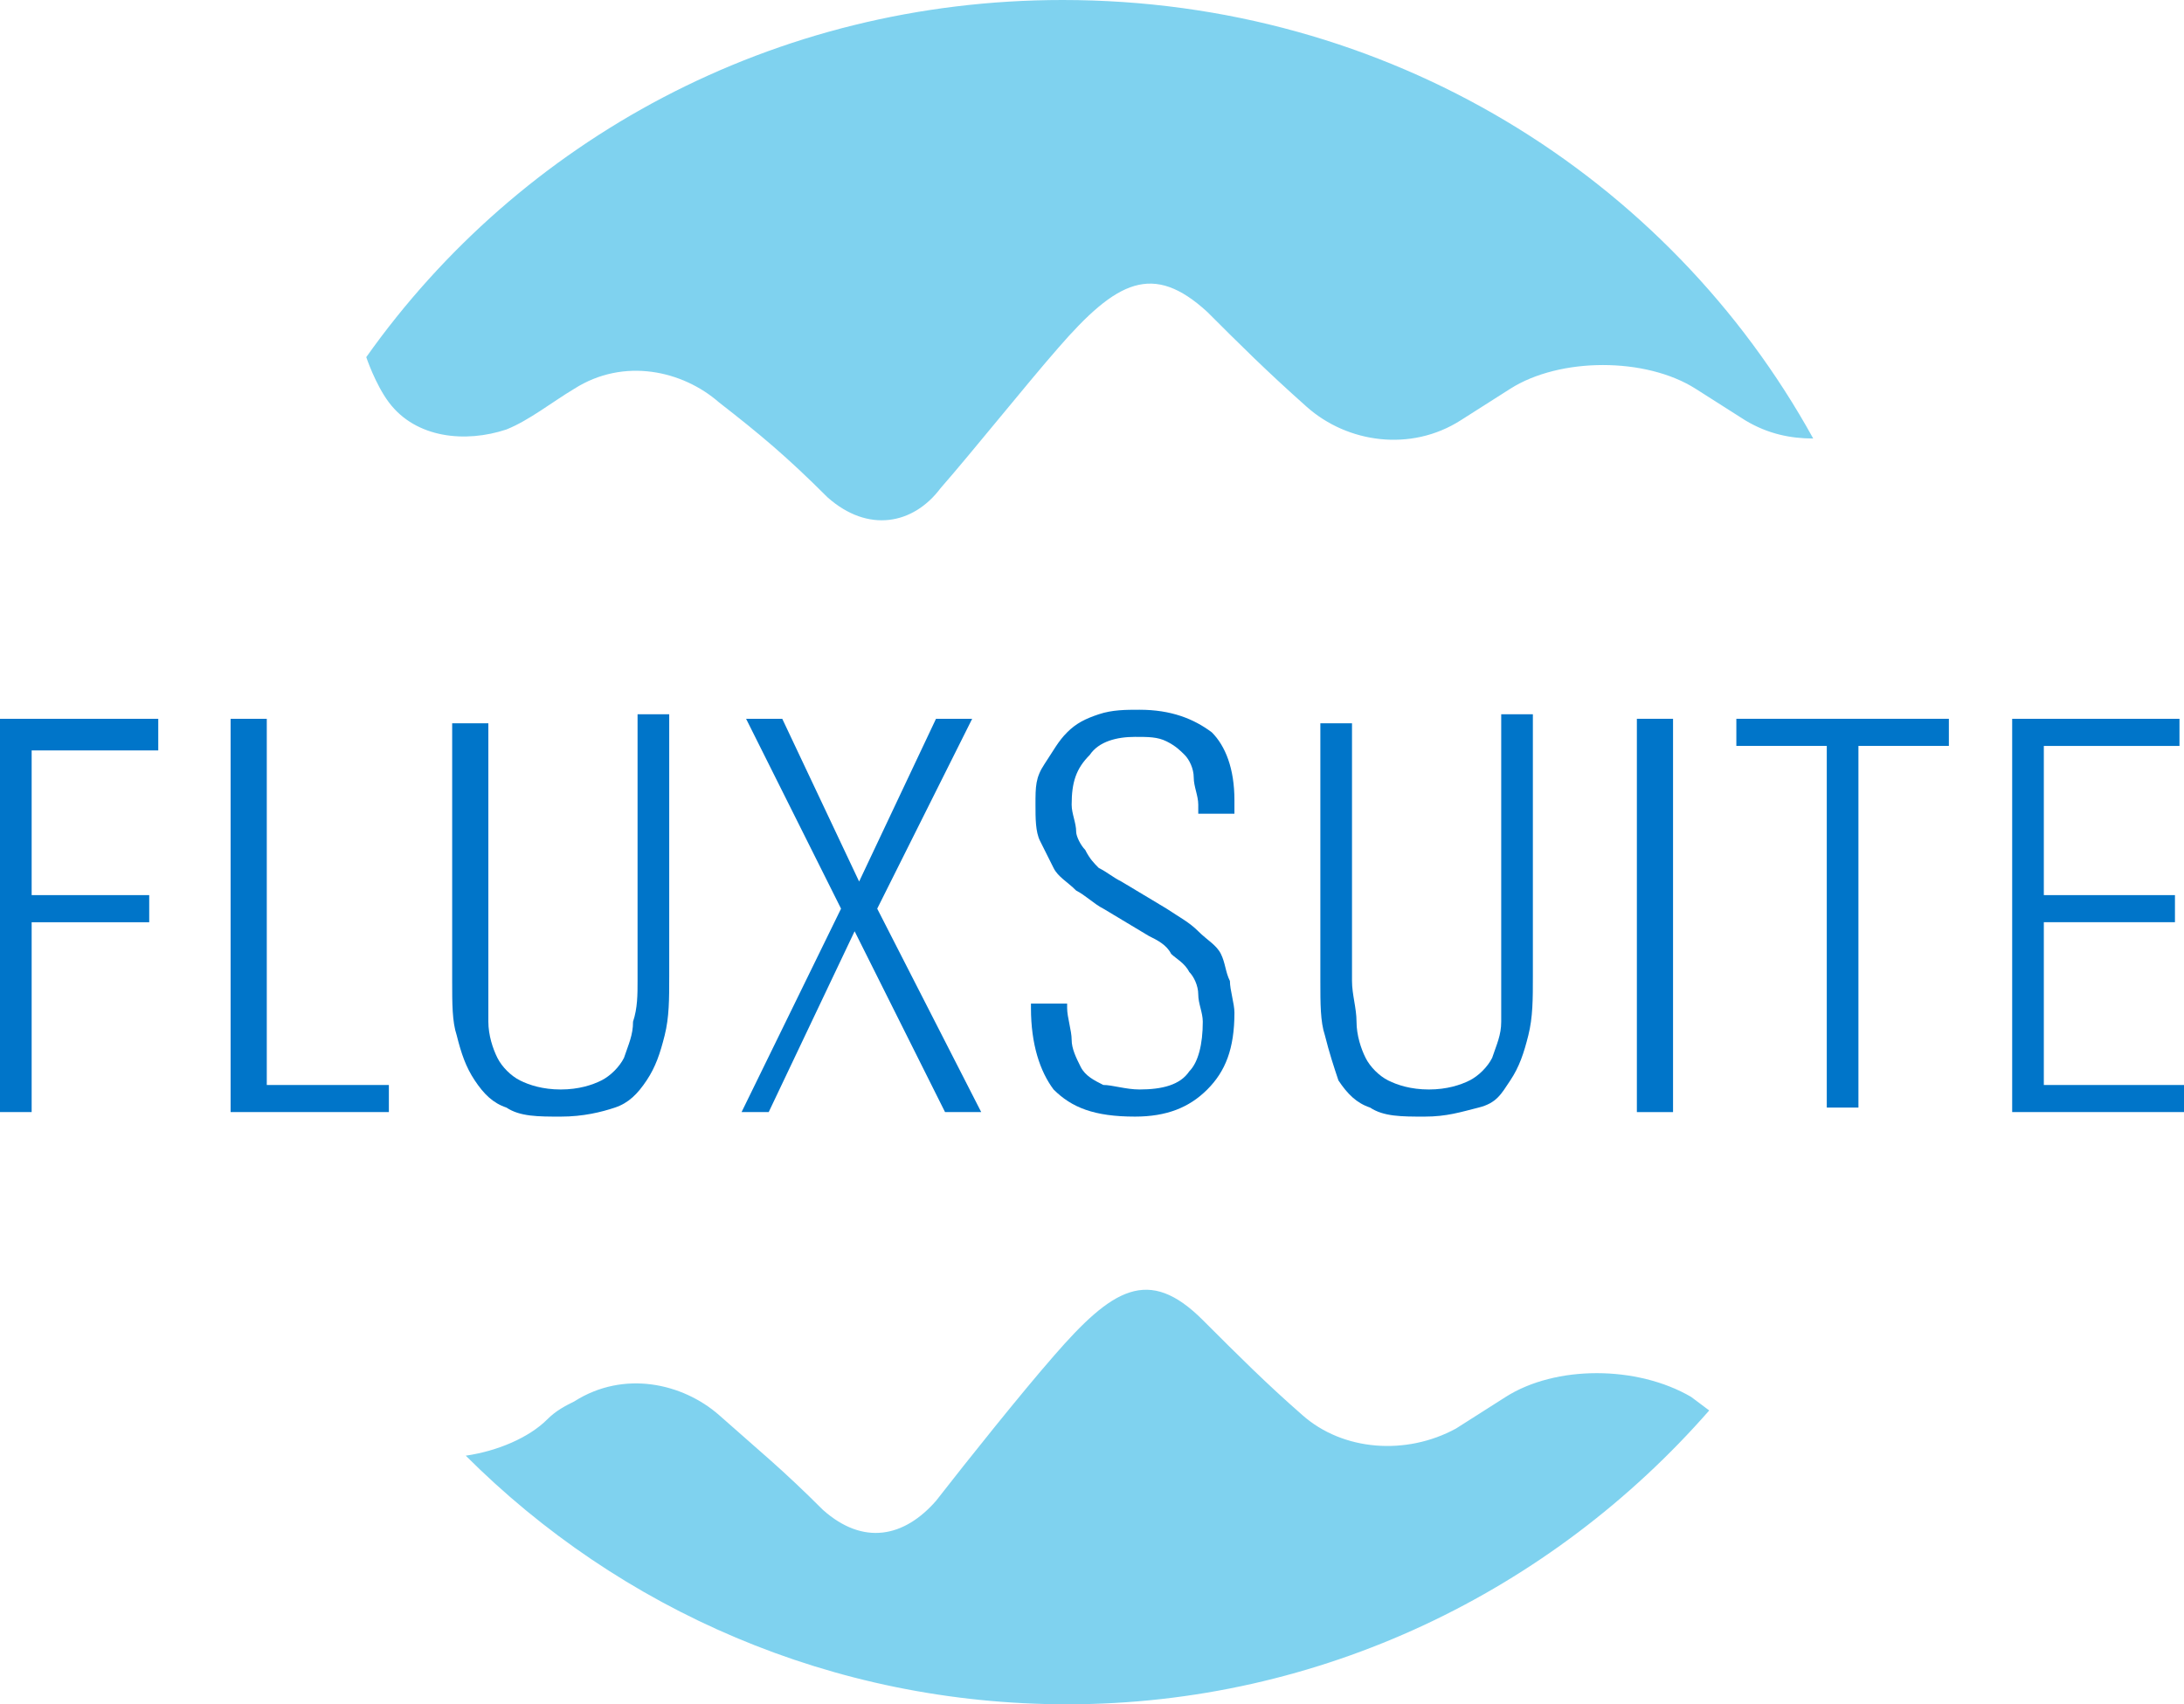 <?xml version="1.0" encoding="utf-8"?>
<!-- Generator: Adobe Illustrator 27.5.0, SVG Export Plug-In . SVG Version: 6.00 Build 0)  -->
<svg version="1.1" id="Layer_1" xmlns="http://www.w3.org/2000/svg" xmlns:xlink="http://www.w3.org/1999/xlink" x="0px" y="0px"
	 viewBox="0 0 48.3 37.7" style="enable-background:new 0 0 48.3 37.7;" xml:space="preserve">
<style type="text/css">
	.st0{opacity:0.5;fill:#00A7E0;}
	.st1{fill:#00A7E0;}
	.st2{fill:#0075C9;}
</style>
<g>
	<path class="st0" d="M37.8,31.2c-3.5,4-8.6,6.5-14.2,6.5c-5.2,0-9.9-2.1-13.3-5.5c0.7-0.1,1.4-0.4,1.8-0.8c0.2-0.2,0.4-0.3,0.6-0.4
		c1.1-0.7,2.4-0.4,3.2,0.3c0.9,0.8,1.4,1.2,2.3,2.1c0.9,0.8,1.8,0.6,2.5-0.2c0.7-0.9,1.9-2.4,2.6-3.2c1.3-1.5,2.1-2,3.3-0.8
		c0.8,0.8,1.4,1.4,2.2,2.1c0.9,0.8,2.3,0.9,3.4,0.3l1.1-0.7c1.1-0.7,2.9-0.7,4.1,0L37.8,31.2z"/>
	<g>
		<path class="st0" d="M40.1,9.7c-0.5,0-1-0.1-1.5-0.4l-1.1-0.7c-1.1-0.7-3-0.7-4.1,0l-1.1,0.7c-1.1,0.7-2.5,0.5-3.4-0.3
			c-0.9-0.8-1.5-1.4-2.2-2.1c-1.2-1.1-2-0.7-3.3,0.8c-0.7,0.8-1.9,2.3-2.6,3.1c-0.6,0.8-1.6,1-2.5,0.2c-0.9-0.9-1.5-1.4-2.4-2.1
			c-0.8-0.7-2.1-1-3.2-0.3c-0.5,0.3-1,0.7-1.5,0.9c-0.9,0.3-2,0.2-2.6-0.6c-0.3-0.4-0.5-1-0.5-1c3.4-4.8,9-7.9,15.4-7.9
			C30.7,0,36.9,3.9,40.1,9.7z"/>
		<path class="st1" d="M40.1,9.7"/>
	</g>
	<path class="st2" d="M3.5,16.5v-0.6H0v8.7h0.7v-4.2h2.6v-0.6H0.7v-3.2H3.5z"/>
	<path class="st2" d="M5.9,23.9v-8H5.1v8.7h3.5v-0.6H5.9z"/>
	<path class="st2" d="M14.1,15.9v5.8c0,0.3,0,0.6-0.1,0.9c0,0.3-0.1,0.5-0.2,0.8c-0.1,0.2-0.3,0.4-0.5,0.5c-0.2,0.1-0.5,0.2-0.9,0.2
		c-0.4,0-0.7-0.1-0.9-0.2c-0.2-0.1-0.4-0.3-0.5-0.5c-0.1-0.2-0.2-0.5-0.2-0.8c0-0.3,0-0.6,0-0.9v-5.7H10v5.7c0,0.5,0,0.9,0.1,1.2
		c0.1,0.4,0.2,0.7,0.4,1c0.2,0.3,0.4,0.5,0.7,0.6c0.3,0.2,0.7,0.2,1.2,0.2c0.5,0,0.9-0.1,1.2-0.2s0.5-0.3,0.7-0.6
		c0.2-0.3,0.3-0.6,0.4-1c0.1-0.4,0.1-0.8,0.1-1.3v-5.8H14.1z"/>
	<path class="st2" d="M19.4,20.1l2.1-4.2h-0.8L19,19.5l-1.7-3.6h-0.8l2.1,4.2l-2.2,4.5H17l1.9-4l2,4h0.8L19.4,20.1z"/>
	<path class="st2" d="M27.2,21.7c-0.1-0.2-0.1-0.4-0.2-0.6c-0.1-0.2-0.3-0.3-0.5-0.5c-0.2-0.2-0.4-0.3-0.7-0.5l-1-0.6
		c-0.2-0.1-0.3-0.2-0.5-0.3c-0.1-0.1-0.2-0.2-0.3-0.4c-0.1-0.1-0.2-0.3-0.2-0.4c0-0.2-0.1-0.4-0.1-0.6c0-0.5,0.1-0.8,0.4-1.1
		c0.2-0.3,0.6-0.4,1-0.4c0.3,0,0.5,0,0.7,0.1c0.2,0.1,0.3,0.2,0.4,0.3c0.1,0.1,0.2,0.3,0.2,0.5c0,0.2,0.1,0.4,0.1,0.6V18h0.8v-0.3
		c0-0.7-0.2-1.2-0.5-1.5c-0.4-0.3-0.9-0.5-1.6-0.5c-0.3,0-0.6,0-0.9,0.1c-0.3,0.1-0.5,0.2-0.7,0.4c-0.2,0.2-0.3,0.4-0.5,0.7
		s-0.2,0.5-0.2,0.9c0,0.3,0,0.6,0.1,0.8c0.1,0.2,0.2,0.4,0.3,0.6c0.1,0.2,0.3,0.3,0.5,0.5c0.2,0.1,0.4,0.3,0.6,0.4l1,0.6
		c0.2,0.1,0.4,0.2,0.5,0.4c0.1,0.1,0.3,0.2,0.4,0.4c0.1,0.1,0.2,0.3,0.2,0.5c0,0.2,0.1,0.4,0.1,0.6c0,0.5-0.1,0.9-0.3,1.1
		c-0.2,0.3-0.6,0.4-1.1,0.4c-0.3,0-0.6-0.1-0.8-0.1c-0.2-0.1-0.4-0.2-0.5-0.4c-0.1-0.2-0.2-0.4-0.2-0.6c0-0.2-0.1-0.5-0.1-0.7v-0.1
		h-0.8v0.1c0,0.8,0.2,1.4,0.5,1.8c0.4,0.4,0.9,0.6,1.8,0.6c0.7,0,1.2-0.2,1.6-0.6s0.6-0.9,0.6-1.7C27.3,22.2,27.2,21.9,27.2,21.7z"
		/>
	<path class="st2" d="M33.2,15.9v5.8c0,0.3,0,0.6,0,0.9c0,0.3-0.1,0.5-0.2,0.8c-0.1,0.2-0.3,0.4-0.5,0.5c-0.2,0.1-0.5,0.2-0.9,0.2
		s-0.7-0.1-0.9-0.2c-0.2-0.1-0.4-0.3-0.5-0.5c-0.1-0.2-0.2-0.5-0.2-0.8c0-0.3-0.1-0.6-0.1-0.9v-5.7h-0.7v5.7c0,0.5,0,0.9,0.1,1.2
		c0.1,0.4,0.2,0.7,0.3,1c0.2,0.3,0.4,0.5,0.7,0.6c0.3,0.2,0.7,0.2,1.2,0.2c0.5,0,0.8-0.1,1.2-0.2s0.5-0.3,0.7-0.6
		c0.2-0.3,0.3-0.6,0.4-1c0.1-0.4,0.1-0.8,0.1-1.3v-5.8H33.2z"/>
	<path class="st2" d="M36.2,15.9v8.7H37v-8.7H36.2z"/>
	<path class="st2" d="M38.4,15.9v0.6h2v8h0.7v-8h2v-0.6H38.4z"/>
	<path class="st2" d="M45.2,23.9v-3.5h2.9v-0.6h-2.9v-3.3h3v-0.6h-3.7v8.7h3.8v-0.6H45.2z"/>
</g>
</svg>
